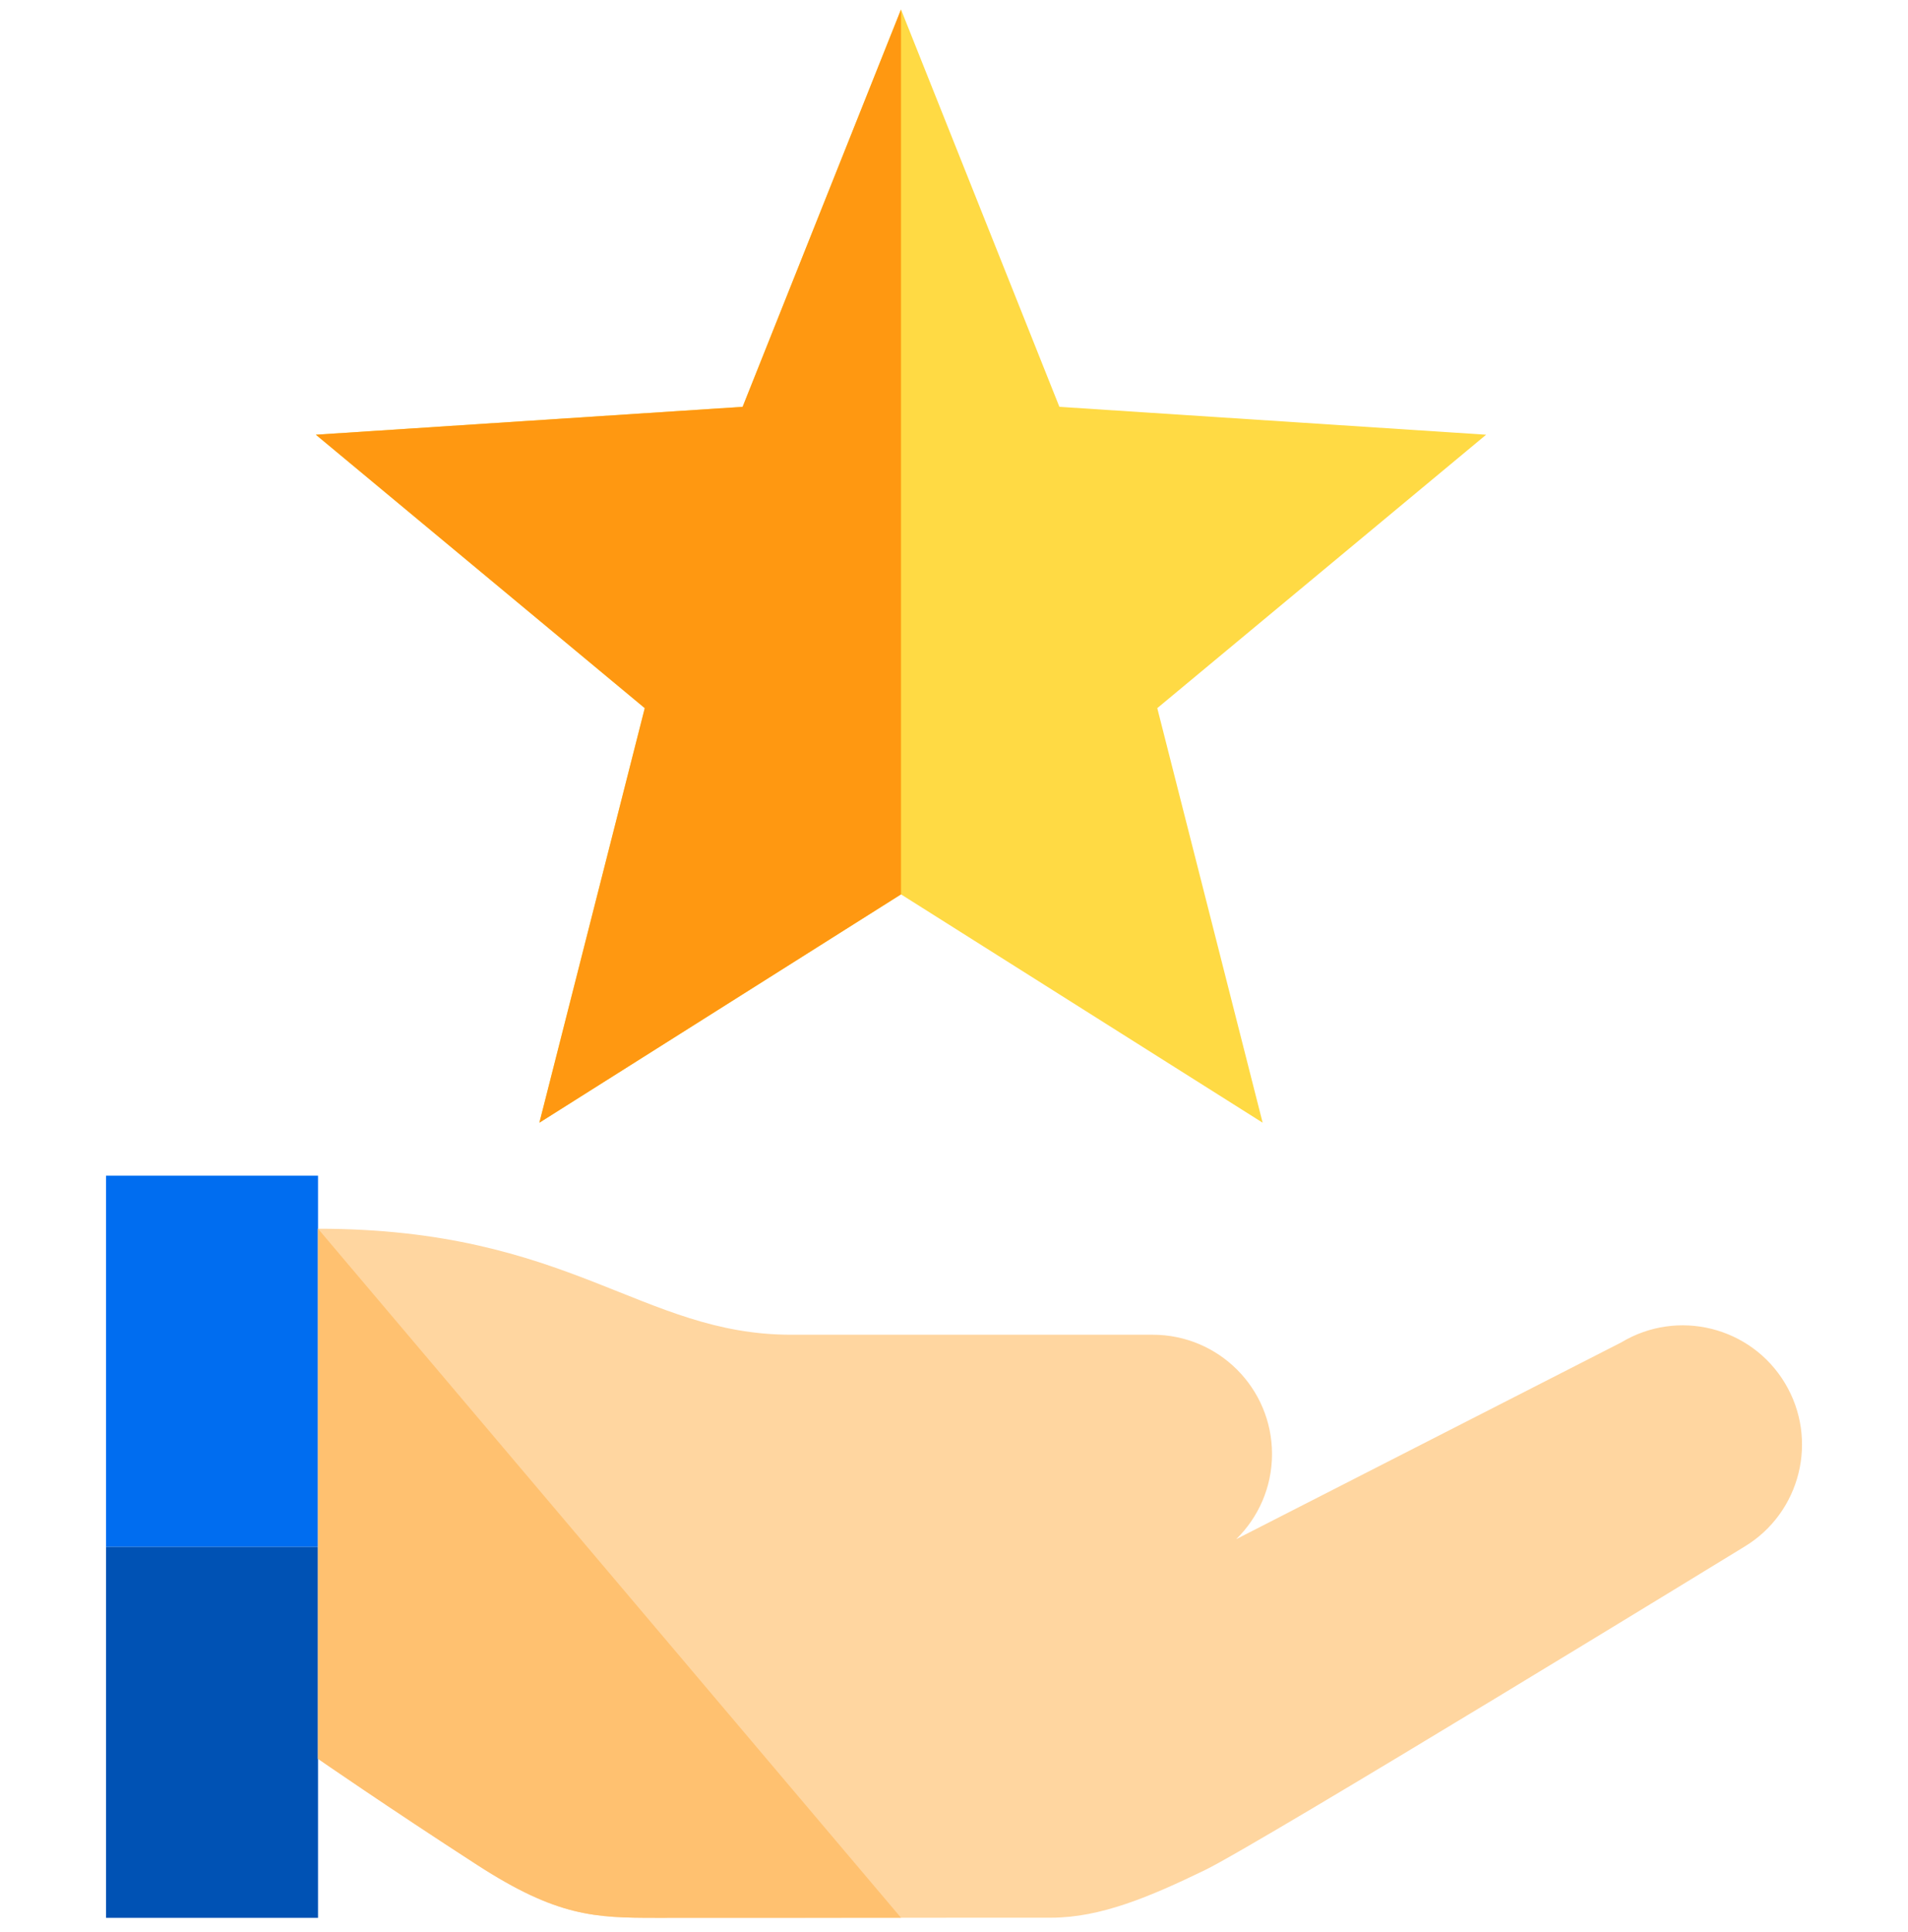 <svg width="80" height="81" viewBox="0 0 80 81" fill="none" xmlns="http://www.w3.org/2000/svg">
<g clip-path="url(#clip0_5763_32246)">
<path d="M13.334 64.843H4.445V80.398H13.334V64.843Z" fill="#0052B4"/>
<path d="M13.334 49.287H4.445V64.843H13.334V49.287Z" fill="#006DF0"/>
<path d="M74.839 57.98C73.414 55.615 70.342 54.852 67.976 56.276L51.834 64.523C52.759 63.616 53.334 62.352 53.334 60.954C53.334 58.192 51.095 55.954 48.334 55.954H33.176C26.89 55.954 23.927 51.51 13.334 51.51C13.334 62.697 13.334 73.732 13.334 73.732C13.334 73.732 16.223 75.732 20.001 78.176C23.372 80.357 24.954 80.398 27.52 80.398L44.075 80.392C46.149 80.392 48.223 79.51 50.519 78.398C52.816 77.287 73.135 64.843 73.135 64.843C75.501 63.418 76.263 60.346 74.839 57.98Z" fill="#FFD6A0"/>
<path d="M13.334 51.51V73.732C13.334 73.732 16.223 75.732 20.001 78.176C23.372 80.357 24.954 80.398 27.52 80.398L37.779 80.395L13.334 51.51Z" fill="#FFC170"/>
<path d="M37.778 0.398L44.419 17.055L62.312 18.224L48.523 29.686L52.941 47.065L37.778 37.493L22.616 47.065L27.034 29.686L13.244 18.224L31.137 17.055L37.778 0.398Z" fill="#FFDA44"/>
<path d="M37.778 0.398V37.493L22.616 47.065L27.034 29.686L13.244 18.224L31.137 17.055L37.778 0.398Z" fill="#FF9811"/>
</g>
<defs>
<clipPath id="clip0_5763_32246">
<rect width="80" height="80" fill="white" transform="translate(0 0.398)"/>
</clipPath>
</defs>
</svg>
